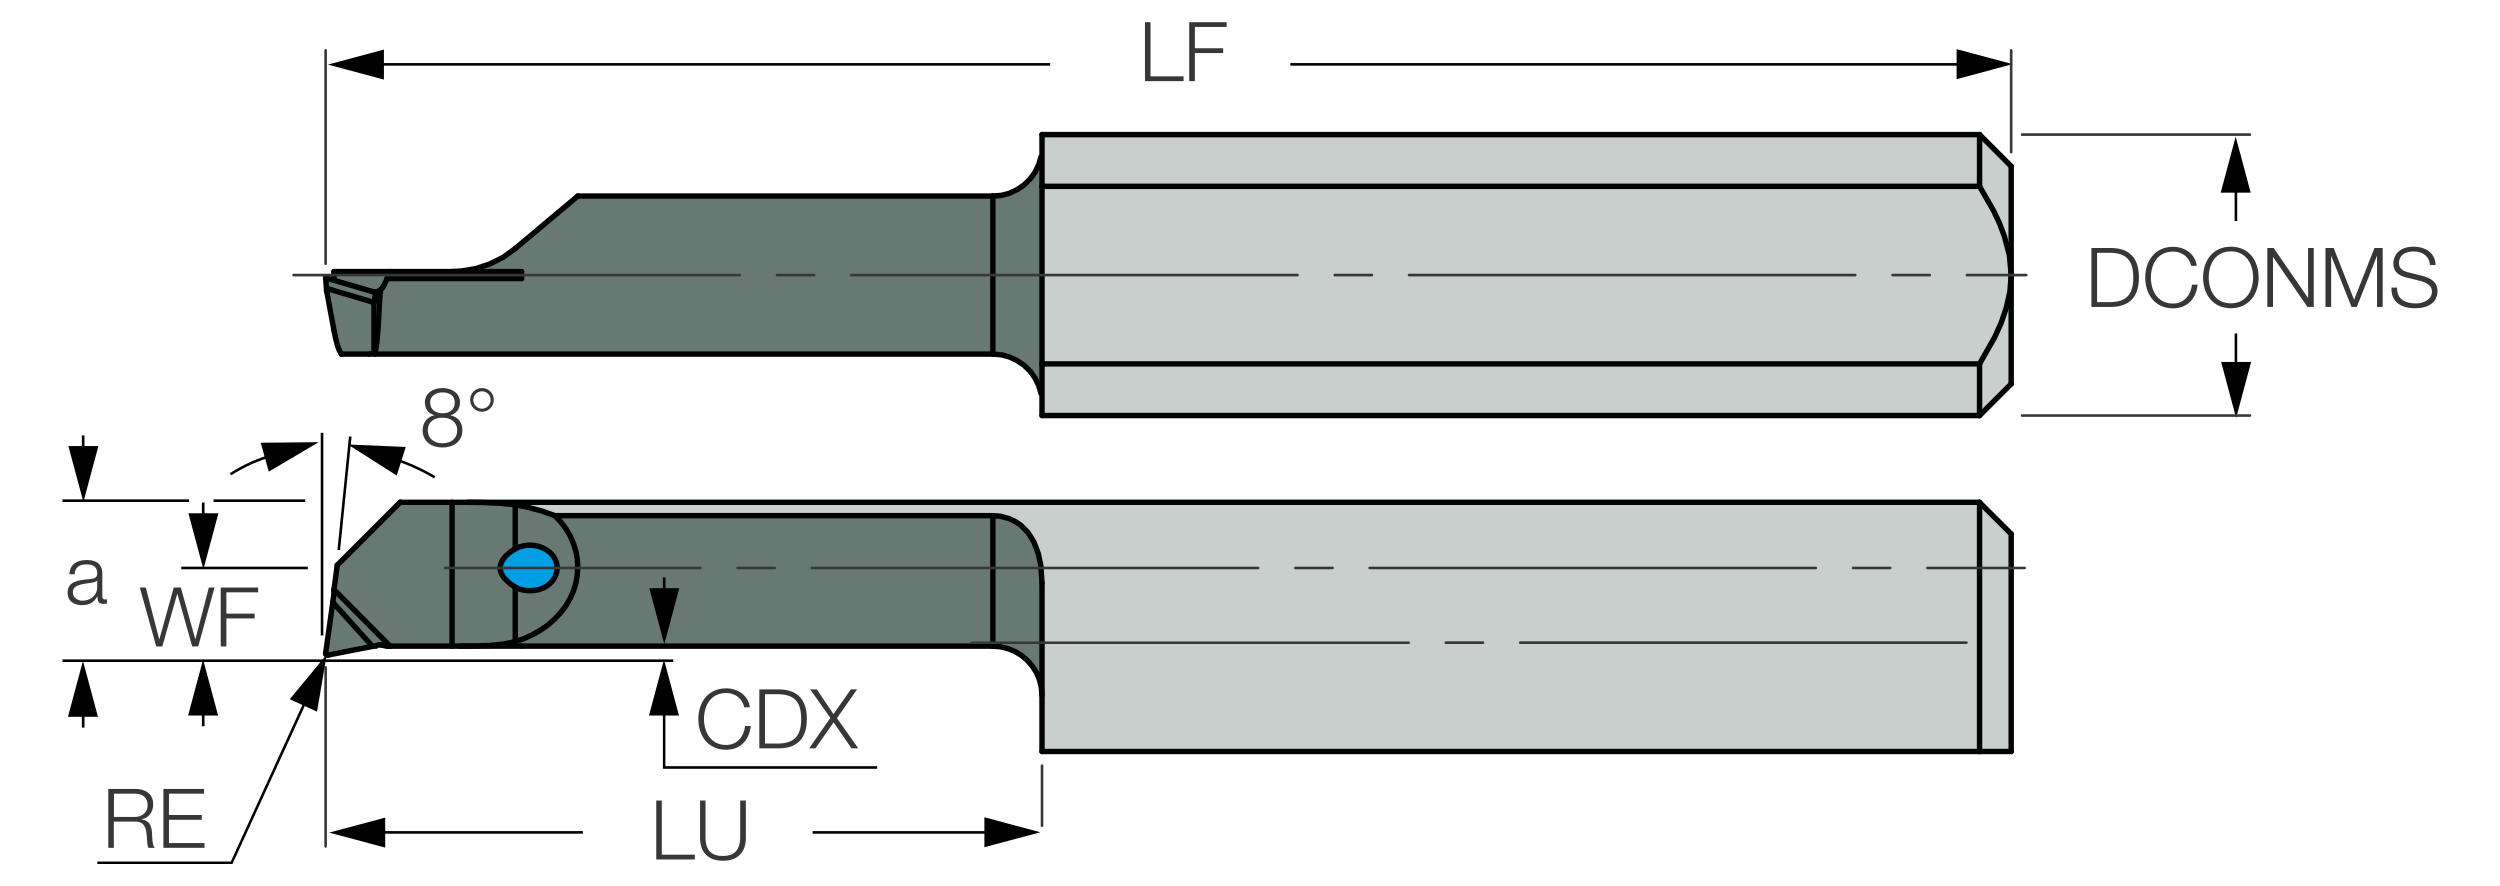 <?xml version="1.0" encoding="utf-8"?>
<!-- Generator: Adobe Illustrator 28.0.0, SVG Export Plug-In . SVG Version: 6.00 Build 0)  -->
<svg version="1.1" xmlns="http://www.w3.org/2000/svg" xmlns:xlink="http://www.w3.org/1999/xlink" x="0px" y="0px"
	 viewBox="0 0 229.94 81.51" style="enable-background:new 0 0 229.94 81.51;" xml:space="preserve">
<style type="text/css">
	.st0{fill:#C8CFCD;}
	.st1{fill:#677972;}
	.st2{fill:#FFCC00;}
	.st3{fill:none;stroke:#010202;stroke-width:0.5;stroke-linecap:round;stroke-linejoin:round;stroke-miterlimit:10;}
	.st4{fill:#009FE3;}
	.st5{fill:#383737;}
</style>
<g id="Layer_1">
	<g id="XMLID_1_">
		<g>
			<polygon class="st0" points="184.98,35.26 184.98,35.31 182.07,38.22 182.07,38.2 182.07,38.09 182.07,37.86 182.07,37.52 
				182.07,37.08 182.07,36.54 182.07,35.9 182.07,35.17 182.07,34.35 182.07,33.47 183.46,31.02 184.05,29.72 184.51,28.38 
				184.86,26.87 184.98,25.3 184.98,26.35 184.98,27.38 184.98,28.4 184.98,29.38 184.98,30.31 184.98,31.18 184.98,32 
				184.98,32.74 184.98,33.4 184.98,33.97 184.98,34.45 184.98,34.82 184.98,35.09 			"/>
			<polygon class="st0" points="184.98,24.26 184.98,25.3 184.82,23.5 184.35,21.72 183.9,20.53 183.36,19.38 182.07,17.14 
				182.07,16.25 182.07,15.43 182.07,14.7 182.07,14.06 182.07,13.52 182.07,13.08 182.07,12.74 182.07,12.52 182.07,12.4 
				182.07,12.38 184.98,15.29 184.98,15.34 184.98,15.51 184.98,15.78 184.98,16.15 184.98,16.63 184.98,17.21 184.98,17.86 
				184.98,18.6 184.98,19.42 184.98,20.29 184.98,21.22 184.98,22.2 184.98,23.22 			"/>
			<polygon class="st0" points="184.82,23.5 184.98,25.3 184.86,26.87 184.51,28.38 184.05,29.72 183.46,31.02 182.07,33.47 
				95.84,33.47 95.84,17.14 182.07,17.14 183.36,19.38 183.9,20.53 184.35,21.72 			"/>
			<polygon class="st0" points="182.07,38.2 182.07,38.22 95.84,38.22 95.84,38.21 95.84,38.12 95.84,37.9 95.84,37.56 95.84,37.13 
				95.84,36.59 95.84,36.19 95.84,35.94 95.84,35.2 95.84,34.37 95.84,33.47 182.07,33.47 182.07,34.35 182.07,35.17 182.07,35.9 
				182.07,36.54 182.07,37.08 182.07,37.52 182.07,37.86 182.07,38.09 			"/>
			<polygon class="st0" points="182.07,16.25 182.07,17.14 95.84,17.14 95.84,16.23 95.84,15.4 95.84,14.66 95.84,14.42 
				95.84,14.01 95.84,13.47 95.84,13.04 95.84,12.7 95.84,12.49 95.84,12.39 95.84,12.38 182.07,12.38 182.07,12.4 182.07,12.52 
				182.07,12.74 182.07,13.08 182.07,13.52 182.07,14.06 182.07,14.7 182.07,15.43 			"/>
			<polygon class="st1" points="95.84,35.94 95.84,36.19 95.75,36.19 95.53,35.45 95.19,34.75 94.74,34.13 94.18,33.59 93.54,33.16 
				92.84,32.83 92.09,32.63 91.32,32.57 91.32,32.48 91.32,32.29 91.32,32 91.32,31.6 91.32,31.1 91.32,30.53 91.32,29.86 
				91.32,29.13 91.32,28.34 91.32,27.5 91.32,26.64 91.32,25.75 91.32,24.85 91.32,23.96 91.32,23.1 91.32,22.26 91.32,21.47 
				91.32,20.74 91.32,20.08 91.32,19.5 91.32,19 91.32,18.6 91.32,18.31 91.32,18.12 91.32,18.03 92.09,17.97 92.83,17.78 
				93.53,17.45 94.18,17.02 94.73,16.48 95.19,15.86 95.53,15.16 95.75,14.42 95.84,14.42 95.84,14.66 95.84,15.4 95.84,16.23 
				95.84,17.14 95.84,33.47 95.84,34.37 95.84,35.2 			"/>
			<polygon class="st1" points="91.32,32.48 91.32,32.57 34.41,32.57 34.48,32.46 34.56,32.16 34.63,31.67 34.66,31.49 34.72,30.88 
				34.78,30.15 34.83,29.27 34.89,28.08 34.99,26.67 35.06,26.62 35.19,26.45 35.35,26.17 35.49,25.9 35.61,25.62 47.97,25.62 
				47.97,24.98 41.58,24.98 42.37,24.94 43.75,24.71 45.05,24.28 46.3,23.65 47.39,22.86 48.21,22.17 48.98,21.53 49.71,20.91 
				50.39,20.34 51,19.83 51.55,19.37 52.03,18.97 52.42,18.64 52.73,18.38 52.96,18.19 53.09,18.07 53.14,18.03 91.32,18.03 
				91.32,18.12 91.32,18.31 91.32,18.6 91.32,19 91.32,19.5 91.32,20.08 91.32,20.74 91.32,21.47 91.32,22.26 91.32,23.1 
				91.32,23.96 91.32,24.85 91.32,25.75 91.32,26.64 91.32,27.5 91.32,28.34 91.32,29.13 91.32,29.86 91.32,30.53 91.32,31.1 
				91.32,31.6 91.32,32 91.32,32.29 			"/>
			<polygon class="st2" points="47.97,24.98 47.97,25.62 35.61,25.62 35.88,24.98 41.58,24.98 			"/>
			<polygon class="st1" points="35.88,24.98 35.61,25.62 35.49,25.9 35.35,26.17 35.19,26.45 35.06,26.62 34.99,26.67 34.9,26.73 
				34.82,26.76 34.75,26.8 34.66,26.83 34.59,26.85 34.48,26.85 34.37,26.84 34.26,26.82 30.68,25.77 30.69,25.76 30.7,25.67 
				30.71,25.57 30.72,25.45 30.72,25.33 30.72,24.98 			"/>
			<polygon class="st1" points="34.59,26.85 34.49,27.33 34.4,27.82 30.22,26.58 30.18,26.58 30.15,26.58 30.12,26.59 30.09,26.61 
				30.06,26.66 30.04,26.75 29.95,25.56 29.96,25.56 29.98,25.56 30,25.56 30.02,25.57 30.04,25.58 30.07,25.59 30.1,25.59 
				30.13,25.6 30.68,25.77 34.26,26.82 34.37,26.84 34.48,26.85 			"/>
			<polygon class="st1" points="34.4,32.3 34.4,32.49 34.2,32.54 33.99,32.57 31.4,32.57 31.22,32.26 31.04,31.78 30.87,31.13 
				30.71,30.36 30.64,29.97 30.05,26.79 30.04,26.76 30.04,26.75 30.06,26.66 30.09,26.61 30.12,26.59 30.15,26.58 30.18,26.58 
				30.22,26.58 34.4,27.82 34.4,28.72 34.4,29.56 34.4,30.32 34.4,30.98 34.4,31.53 34.4,31.98 			"/>
		</g>
		<g>
			<polyline class="st3" points="91.32,32.57 91.32,32.48 91.32,32.29 91.32,32 91.32,31.6 91.32,31.1 91.32,30.53 91.32,29.86 
				91.32,29.13 91.32,28.34 91.32,27.5 91.32,26.64 91.32,25.75 91.32,24.85 91.32,23.96 91.32,23.1 91.32,22.26 91.32,21.47 
				91.32,20.74 91.32,20.08 91.32,19.5 91.32,19 91.32,18.6 91.32,18.31 91.32,18.12 91.32,18.03 			"/>
			<line class="st3" x1="30.72" y1="25.33" x2="30.72" y2="24.98"/>
			<line class="st3" x1="35.88" y1="24.98" x2="30.72" y2="24.98"/>
			<polyline class="st3" points="30.68,25.77 30.69,25.76 30.7,25.67 30.71,25.57 30.72,25.45 30.72,25.33 			"/>
			<polyline class="st3" points="34.59,26.85 34.66,26.83 34.75,26.8 34.82,26.76 34.9,26.73 34.99,26.67 			"/>
			<polyline class="st3" points="35.19,26.45 35.06,26.62 34.99,26.67 			"/>
			<polyline class="st3" points="34.99,26.67 34.89,28.08 34.83,29.27 34.78,30.15 34.72,30.88 34.66,31.49 34.63,31.67 
				34.56,32.16 34.48,32.46 34.41,32.57 			"/>
			<polyline class="st3" points="53.14,18.03 53.09,18.07 52.96,18.19 52.73,18.38 52.42,18.64 52.03,18.97 51.55,19.37 51,19.83 
				50.39,20.34 49.71,20.91 48.98,21.53 48.21,22.17 47.39,22.86 			"/>
			<polyline class="st3" points="47.39,22.86 46.3,23.65 45.05,24.28 43.75,24.71 42.37,24.94 41.58,24.98 			"/>
			<polyline class="st3" points="35.19,26.45 35.35,26.17 35.49,25.9 35.61,25.62 			"/>
			<line class="st3" x1="35.61" y1="25.62" x2="35.88" y2="24.98"/>
			<line class="st3" x1="47.97" y1="25.62" x2="35.61" y2="25.62"/>
			<line class="st3" x1="47.97" y1="24.98" x2="47.97" y2="25.62"/>
			<line class="st3" x1="47.97" y1="24.98" x2="41.58" y2="24.98"/>
			<line class="st3" x1="41.58" y1="24.98" x2="35.88" y2="24.98"/>
			<polyline class="st3" points="30.05,26.79 30.64,29.97 30.71,30.36 			"/>
			<polyline class="st3" points="30.71,30.36 30.87,31.13 31.04,31.78 31.22,32.26 31.4,32.57 			"/>
			<line class="st3" x1="31.4" y1="32.57" x2="33.99" y2="32.57"/>
			<polyline class="st3" points="34.4,32.57 34.4,32.5 34.4,32.49 34.4,32.3 34.4,31.98 34.4,31.53 34.4,30.98 34.4,30.32 
				34.4,29.56 34.4,28.72 34.4,27.82 			"/>
			<polyline class="st3" points="30.13,25.6 30.68,25.77 34.26,26.82 			"/>
			<line class="st3" x1="34.4" y1="27.82" x2="30.22" y2="26.58"/>
			<polyline class="st3" points="34.4,27.82 34.49,27.33 34.59,26.85 			"/>
			<polyline class="st3" points="34.59,26.85 34.48,26.85 34.37,26.84 34.26,26.82 			"/>
			<polyline class="st3" points="29.95,25.56 29.96,25.56 29.98,25.56 30,25.56 30.02,25.57 30.04,25.58 30.07,25.59 30.1,25.59 
				30.13,25.6 			"/>
			<line class="st3" x1="30.04" y1="26.76" x2="30.05" y2="26.79"/>
			<polyline class="st3" points="30.22,26.58 30.18,26.58 30.15,26.58 30.12,26.59 30.09,26.61 30.06,26.66 30.04,26.75 			"/>
			<polyline class="st3" points="184.98,15.29 184.98,15.34 184.98,15.51 184.98,15.78 184.98,16.15 184.98,16.63 184.98,17.21 
				184.98,17.86 184.98,18.6 184.98,19.42 184.98,20.29 184.98,21.22 184.98,22.2 184.98,23.22 184.98,24.26 184.98,25.3 			"/>
			<polyline class="st3" points="184.98,25.3 184.98,26.35 184.98,27.38 184.98,28.4 184.98,29.38 184.98,30.31 184.98,31.18 
				184.98,32 184.98,32.74 184.98,33.4 184.98,33.97 184.98,34.45 184.98,34.82 184.98,35.09 184.98,35.26 184.98,35.31 			"/>
			<line class="st3" x1="95.84" y1="33.47" x2="95.84" y2="17.14"/>
			<polyline class="st3" points="182.07,33.47 183.46,31.02 184.05,29.72 184.51,28.38 184.86,26.87 184.98,25.3 			"/>
			<polyline class="st3" points="184.98,25.3 184.82,23.5 184.35,21.72 183.9,20.53 183.36,19.38 182.07,17.14 			"/>
			<polyline class="st3" points="95.84,17.14 95.84,16.23 95.84,15.4 95.84,14.66 95.84,14.42 95.84,14.01 95.84,13.47 95.84,13.04 
				95.84,12.7 95.84,12.49 95.84,12.39 95.84,12.38 			"/>
			<polyline class="st3" points="95.84,38.22 95.84,38.21 95.84,38.12 95.84,37.9 95.84,37.56 95.84,37.13 95.84,36.59 95.84,36.19 
				95.84,35.94 95.84,35.2 95.84,34.37 95.84,33.47 			"/>
			<line class="st3" x1="95.84" y1="17.14" x2="182.07" y2="17.14"/>
			<polyline class="st3" points="182.07,38.22 182.07,38.2 182.07,38.09 182.07,37.86 182.07,37.52 182.07,37.08 182.07,36.54 
				182.07,35.9 182.07,35.17 182.07,34.35 182.07,33.47 			"/>
			<polyline class="st3" points="182.07,17.14 182.07,16.25 182.07,15.43 182.07,14.7 182.07,14.06 182.07,13.52 182.07,13.08 
				182.07,12.74 182.07,12.52 182.07,12.4 182.07,12.38 			"/>
			<line class="st3" x1="95.84" y1="33.47" x2="182.07" y2="33.47"/>
			<polyline class="st3" points="34.4,32.57 34.41,32.57 91.32,32.57 			"/>
			<line class="st3" x1="91.32" y1="18.03" x2="53.14" y2="18.03"/>
			<polyline class="st3" points="33.99,32.57 34.2,32.54 34.4,32.49 			"/>
			<polyline class="st3" points="29.95,25.55 29.95,25.56 30.04,26.75 30.04,26.76 			"/>
			<polyline class="st3" points="95.75,14.42 95.53,15.16 95.19,15.86 94.73,16.48 94.18,17.02 93.53,17.45 92.83,17.78 
				92.09,17.97 91.32,18.03 			"/>
			<polyline class="st3" points="91.32,32.57 92.09,32.63 92.84,32.83 93.54,33.16 94.18,33.59 94.74,34.13 95.19,34.75 
				95.53,35.45 95.75,36.19 			"/>
			<line class="st3" x1="184.98" y1="15.29" x2="182.07" y2="12.38"/>
			<line class="st3" x1="182.07" y1="38.22" x2="184.98" y2="35.31"/>
			<line class="st3" x1="95.84" y1="38.22" x2="182.07" y2="38.22"/>
			<line class="st3" x1="182.07" y1="12.38" x2="95.84" y2="12.38"/>
		</g>
	</g>
	<g id="XMLID_2_">
		<g>
			<polygon class="st0" points="184.98,69.08 184.98,69.12 184.82,69.12 184.35,69.12 183.9,69.12 183.36,69.12 182.07,69.12 
				182.07,68.33 182.07,67.45 182.07,66.5 182.07,65.49 182.07,64.42 182.07,63.31 182.07,62.16 182.07,60.98 182.07,59.79 
				182.07,58.59 182.07,57.4 182.07,56.22 182.07,55.06 182.07,53.94 182.07,52.87 182.07,51.85 182.07,50.89 182.07,50.01 
				182.07,49.19 182.07,48.47 182.07,47.84 182.07,47.3 182.07,46.87 182.07,46.54 182.07,46.32 182.07,46.21 184.98,49.11 
				184.98,49.15 184.98,49.33 184.98,49.59 184.98,49.97 184.98,50.45 184.98,51.02 184.98,51.67 184.98,52.41 184.98,53.23 
				184.98,54.11 184.98,55.04 184.98,56.02 184.98,57.03 184.98,58.07 184.98,59.11 184.98,60.17 184.98,61.2 184.98,62.21 
				184.98,63.19 184.98,64.13 184.98,65 184.98,65.82 184.98,66.56 184.98,67.21 184.98,67.78 184.98,68.26 184.98,68.64 
				184.98,68.91 			"/>
			<polygon class="st0" points="182.07,68.33 182.07,69.12 95.84,69.12 95.84,68.31 95.84,67.41 95.84,66.44 95.84,65.4 
				95.84,64.31 95.84,63.96 95.84,63.17 95.84,61.99 95.84,60.78 95.84,59.57 95.84,58.34 95.84,57.13 95.84,55.93 95.84,54.76 
				95.84,53.63 95.73,52 95.48,50.86 95.09,49.84 94.56,48.99 93.87,48.29 93.37,47.96 92.79,47.69 92,47.48 91.32,47.43 
				51.04,47.43 49.86,47.01 48.64,46.68 47.39,46.43 46.02,46.29 44.55,46.22 43.06,46.2 182.07,46.2 182.07,46.21 182.07,46.32 
				182.07,46.54 182.07,46.87 182.07,47.3 182.07,47.84 182.07,48.47 182.07,49.19 182.07,50.01 182.07,50.89 182.07,51.85 
				182.07,52.87 182.07,53.94 182.07,55.06 182.07,56.22 182.07,57.4 182.07,58.59 182.07,59.79 182.07,60.98 182.07,62.16 
				182.07,63.31 182.07,64.42 182.07,65.49 182.07,66.5 182.07,67.45 			"/>
			<polygon class="st1" points="95.84,63.17 95.84,63.96 95.78,63.25 95.62,62.56 95.35,61.9 94.98,61.31 94.51,60.76 93.98,60.3 
				93.37,59.93 92.72,59.66 92.02,59.49 91.32,59.43 91.32,59.42 91.32,59.31 91.32,59.09 91.32,58.77 91.32,58.35 91.32,57.83 
				91.32,57.23 91.32,56.55 91.32,55.8 91.32,55 91.32,54.15 91.32,53.28 91.32,52.38 91.32,51.49 91.32,50.6 91.32,49.74 
				91.32,48.92 91.32,48.14 91.32,47.43 92,47.48 92.79,47.69 93.37,47.96 93.87,48.29 94.56,48.99 95.09,49.84 95.48,50.86 
				95.73,52 95.84,53.63 95.84,54.76 95.84,55.93 95.84,57.13 95.84,58.34 95.84,59.57 95.84,60.78 95.84,61.99 			"/>
			<polygon class="st1" points="91.32,59.42 91.32,59.43 47.97,59.43 42.37,59.43 43.75,59.41 45.05,59.37 46.3,59.24 47.39,59.02 
				48.21,58.73 48.98,58.38 49.71,57.96 50.39,57.49 51,56.95 51.55,56.37 52.03,55.75 52.42,55.08 52.73,54.39 52.96,53.67 
				53.09,52.94 53.14,52.19 53.1,51.45 52.97,50.72 52.75,50.01 52.45,49.31 52.06,48.64 51.58,48.01 51.04,47.43 91.32,47.43 
				91.32,48.14 91.32,48.92 91.32,49.74 91.32,50.6 91.32,51.49 91.32,52.38 91.32,53.28 91.32,54.15 91.32,55 91.32,55.8 
				91.32,56.55 91.32,57.23 91.32,57.83 91.32,58.35 91.32,58.77 91.32,59.09 91.32,59.31 			"/>
			<polygon class="st1" points="53.1,51.45 53.14,52.19 53.09,52.94 52.96,53.67 52.73,54.39 52.42,55.08 52.03,55.75 51.55,56.37 
				51,56.95 50.39,57.49 49.71,57.96 48.98,58.38 48.21,58.73 47.39,59.02 47.39,54 47.78,54.18 48.21,54.29 48.66,54.33 
				49.1,54.31 49.53,54.24 49.95,54.09 50.32,53.88 50.64,53.62 50.9,53.32 51.09,52.97 51.21,52.61 51.25,52.24 51.21,51.86 
				51.09,51.5 50.9,51.17 50.64,50.86 50.32,50.61 49.95,50.4 49.53,50.25 49.1,50.16 48.66,50.14 48.21,50.19 47.78,50.3 
				47.39,50.48 47.39,46.43 48.64,46.68 49.86,47.01 51.04,47.43 51.58,48.01 52.06,48.64 52.45,49.31 52.75,50.01 52.97,50.72 			
				"/>
			<polygon class="st4" points="51.21,51.86 51.25,52.24 51.21,52.61 51.09,52.97 50.9,53.32 50.64,53.62 50.32,53.88 49.95,54.09 
				49.53,54.24 49.1,54.31 48.66,54.33 48.21,54.29 47.78,54.18 47.39,54 46.94,53.71 46.34,53.14 46.09,52.69 46,52.35 46.02,52 
				46.21,51.53 46.5,51.15 46.94,50.77 47.39,50.48 47.78,50.3 48.21,50.19 48.66,50.14 49.1,50.16 49.53,50.25 49.95,50.4 
				50.32,50.61 50.64,50.86 50.9,51.17 51.09,51.5 			"/>
			<polygon class="st1" points="47.39,54 47.39,59.02 46.3,59.24 45.05,59.37 43.75,59.41 42.37,59.43 41.58,59.43 41.58,46.2 
				43.06,46.2 44.55,46.22 46.02,46.29 47.39,46.43 47.39,50.48 46.94,50.77 46.5,51.15 46.21,51.53 46.02,52 46,52.35 46.09,52.69 
				46.34,53.14 46.94,53.71 			"/>
			<polygon class="st1" points="41.58,46.2 41.58,59.43 35.88,59.43 30.72,54.23 31.02,51.98 36.8,46.2 36.83,46.2 			"/>
			<polygon class="st1" points="30.72,54.23 35.88,59.43 35.61,59.43 35.49,59.41 35.35,59.39 35.19,59.35 35.06,59.32 34.99,59.31 
				34.9,59.3 34.82,59.31 34.75,59.33 34.66,59.36 34.59,59.41 34.48,59.42 34.37,59.43 34.26,59.45 30.61,55.4 30.63,55.23 
				30.65,55.08 30.67,54.92 30.69,54.77 30.7,54.64 30.71,54.52 30.72,54.44 30.72,54.37 			"/>
			<polygon class="st1" points="30.61,55.4 34.26,59.45 30.13,60.26 30.1,60.26 30.07,60.26 30.04,60.25 30.02,60.24 30,60.22 
				29.98,60.2 29.96,60.17 29.95,60.15 29.95,60.12 29.95,60.09 			"/>
		</g>
		<g>
			<polyline class="st3" points="91.32,59.43 91.32,59.42 91.32,59.31 91.32,59.09 91.32,58.77 91.32,58.35 91.32,57.83 
				91.32,57.23 91.32,56.55 91.32,55.8 91.32,55 91.32,54.15 91.32,53.28 91.32,52.38 91.32,51.49 91.32,50.6 91.32,49.74 
				91.32,48.92 91.32,48.14 91.32,47.43 			"/>
			<line class="st3" x1="30.61" y1="55.4" x2="29.95" y2="60.09"/>
			<polyline class="st3" points="29.95,60.09 29.95,60.12 29.95,60.15 29.96,60.17 29.98,60.2 30,60.22 30.02,60.24 30.04,60.25 
				30.07,60.26 30.1,60.26 30.13,60.26 			"/>
			<line class="st3" x1="30.13" y1="60.26" x2="34.26" y2="59.45"/>
			<polyline class="st3" points="30.61,55.4 30.63,55.23 30.65,55.08 30.67,54.92 30.69,54.77 30.7,54.64 30.71,54.52 30.72,54.44 
				30.72,54.37 			"/>
			<line class="st3" x1="34.26" y1="59.45" x2="30.61" y2="55.4"/>
			<polyline class="st3" points="34.59,59.41 34.48,59.42 34.37,59.43 34.26,59.45 			"/>
			<polyline class="st3" points="34.59,59.41 34.66,59.36 34.75,59.33 34.82,59.31 34.9,59.3 34.99,59.31 			"/>
			<line class="st3" x1="35.61" y1="59.43" x2="35.88" y2="59.43"/>
			<line class="st3" x1="30.72" y1="54.37" x2="30.72" y2="54.23"/>
			<line class="st3" x1="41.58" y1="59.43" x2="35.88" y2="59.43"/>
			<line class="st3" x1="31.02" y1="51.98" x2="36.8" y2="46.2"/>
			<line class="st3" x1="30.72" y1="54.23" x2="31.02" y2="51.98"/>
			<line class="st3" x1="35.88" y1="59.43" x2="30.72" y2="54.23"/>
			<line class="st3" x1="41.58" y1="46.2" x2="41.58" y2="59.43"/>
			<polyline class="st3" points="47.39,50.48 46.94,50.77 46.5,51.15 46.21,51.53 46.02,52 46,52.35 46.09,52.69 46.34,53.14 
				46.94,53.71 47.39,54 			"/>
			<polyline class="st3" points="35.19,59.35 35.06,59.32 34.99,59.31 			"/>
			<polyline class="st3" points="47.39,59.02 46.3,59.24 45.05,59.37 43.75,59.41 42.37,59.43 			"/>
			<polyline class="st3" points="47.97,59.43 42.37,59.43 41.58,59.43 			"/>
			<polyline class="st3" points="35.19,59.35 35.35,59.39 35.49,59.41 35.61,59.43 			"/>
			<polyline class="st3" points="47.39,54 47.78,54.18 48.21,54.29 48.66,54.33 49.1,54.31 49.53,54.24 49.95,54.09 50.32,53.88 
				50.64,53.62 50.9,53.32 51.09,52.97 51.21,52.61 51.25,52.24 51.21,51.86 51.09,51.5 50.9,51.17 50.64,50.86 50.32,50.61 
				49.95,50.4 49.53,50.25 49.1,50.16 48.66,50.14 48.21,50.19 47.78,50.3 47.39,50.48 			"/>
			<line class="st3" x1="47.39" y1="54" x2="47.39" y2="59.02"/>
			<polyline class="st3" points="51.04,47.43 51.58,48.01 52.06,48.64 52.45,49.31 52.75,50.01 52.97,50.72 53.1,51.45 53.14,52.19 
				53.09,52.94 52.96,53.67 52.73,54.39 52.42,55.08 52.03,55.75 51.55,56.37 51,56.95 50.39,57.49 49.71,57.96 48.98,58.38 
				48.21,58.73 47.39,59.02 			"/>
			<line class="st3" x1="47.39" y1="46.43" x2="47.39" y2="50.48"/>
			<line class="st3" x1="36.8" y1="46.2" x2="36.83" y2="46.2"/>
			<polyline class="st3" points="43.06,46.2 44.55,46.22 46.02,46.29 47.39,46.43 			"/>
			<polyline class="st3" points="47.39,46.43 48.64,46.68 49.86,47.01 51.04,47.43 			"/>
			<line class="st3" x1="51.04" y1="47.43" x2="91.32" y2="47.43"/>
			<polyline class="st3" points="91.32,47.43 92,47.48 92.79,47.69 93.37,47.96 93.87,48.29 94.56,48.99 95.09,49.84 95.48,50.86 
				95.73,52 95.84,53.63 			"/>
			<polyline class="st3" points="95.84,69.12 95.84,68.31 95.84,67.41 95.84,66.44 95.84,65.4 95.84,64.31 95.84,63.96 95.84,63.17 
				95.84,61.99 95.84,60.78 95.84,59.57 95.84,58.34 95.84,57.13 95.84,55.93 95.84,54.76 95.84,53.63 			"/>
			<line class="st3" x1="95.84" y1="69.12" x2="182.07" y2="69.12"/>
			<polyline class="st3" points="184.98,69.12 184.82,69.12 184.35,69.12 183.9,69.12 183.36,69.12 182.07,69.12 			"/>
			<polyline class="st3" points="184.98,49.11 184.98,49.15 184.98,49.33 184.98,49.59 184.98,49.97 184.98,50.45 184.98,51.02 
				184.98,51.67 184.98,52.41 184.98,53.23 184.98,54.11 184.98,55.04 184.98,56.02 184.98,57.03 184.98,58.07 184.98,59.11 
				184.98,60.17 184.98,61.2 184.98,62.21 184.98,63.19 184.98,64.13 184.98,65 184.98,65.82 184.98,66.56 184.98,67.21 
				184.98,67.78 184.98,68.26 184.98,68.64 184.98,68.91 184.98,69.08 184.98,69.12 			"/>
			<polyline class="st3" points="182.07,69.12 182.07,68.33 182.07,67.45 182.07,66.5 182.07,65.49 182.07,64.42 182.07,63.31 
				182.07,62.16 182.07,60.98 182.07,59.79 182.07,58.59 182.07,57.4 182.07,56.22 182.07,55.06 182.07,53.94 182.07,52.87 
				182.07,51.85 182.07,50.89 182.07,50.01 182.07,49.19 182.07,48.47 182.07,47.84 182.07,47.3 182.07,46.87 182.07,46.54 
				182.07,46.32 182.07,46.21 			"/>
			<line class="st3" x1="47.97" y1="59.43" x2="91.32" y2="59.43"/>
			<polyline class="st3" points="91.32,59.43 92.02,59.49 92.72,59.66 93.37,59.93 93.98,60.3 94.51,60.76 94.98,61.31 95.35,61.9 
				95.62,62.56 95.78,63.25 95.84,63.96 			"/>
			<polyline class="st3" points="182.07,46.2 43.06,46.2 41.58,46.2 36.83,46.2 			"/>
			<polyline class="st3" points="184.98,49.11 182.07,46.21 182.07,46.2 			"/>
		</g>
	</g>
</g>
<g id="Layer_2">
	<g>
		<path class="st5" d="M105.3,2.04h0.52v4.98h3.04v0.44h-3.55V2.04z"/>
		<path class="st5" d="M109.38,2.04h3.44v0.44h-2.92v1.96h2.6v0.44h-2.6v2.58h-0.52V2.04z"/>
	</g>
	<g>
		<path class="st5" d="M60.35,73.63h0.52v4.98h3.04v0.44h-3.55V73.63z"/>
		<path class="st5" d="M64.37,73.63h0.52v3.36c-0.01,1.26,0.59,1.74,1.59,1.74c1,0,1.6-0.48,1.6-1.74v-3.36h0.52v3.47
			c0,1.12-0.6,2.07-2.11,2.07c-1.5,0-2.1-0.95-2.1-2.07V73.63z"/>
	</g>
	<g>
		<path class="st5" d="M68.45,65.05c-0.18-0.84-0.87-1.31-1.66-1.31c-1.44,0-2.04,1.2-2.04,2.39c0,1.19,0.61,2.39,2.04,2.39
			c1,0,1.64-0.77,1.74-1.74h0.52c-0.14,1.33-0.99,2.18-2.26,2.18c-1.71,0-2.56-1.34-2.56-2.83c0-1.48,0.85-2.82,2.56-2.82
			c1.03,0,2.04,0.62,2.18,1.75H68.45z"/>
		<path class="st5" d="M69.84,63.41h1.88c1.63,0.04,2.49,0.93,2.49,2.71c0,1.78-0.86,2.67-2.49,2.71h-1.88V63.41z M70.36,68.39h1.1
			c1.56,0.01,2.23-0.65,2.23-2.27c0-1.62-0.68-2.28-2.23-2.27h-1.1V68.39z"/>
		<path class="st5" d="M74.52,63.41h0.61l1.53,2.27l1.59-2.27h0.58l-1.85,2.64l1.96,2.78h-0.62l-1.65-2.39l-1.67,2.39h-0.58
			l1.95-2.8L74.52,63.41z"/>
	</g>
	<g>
		<path class="st5" d="M12.86,54.04h0.55l1.23,4.75h0.02l1.32-4.75h0.65l1.33,4.75h0.01l1.24-4.75h0.52l-1.5,5.42h-0.55l-1.37-4.85
			h-0.01l-1.37,4.85h-0.56L12.86,54.04z"/>
		<path class="st5" d="M20.3,54.04h3.44v0.44h-2.92v1.96h2.6v0.44h-2.6v2.58H20.3V54.04z"/>
	</g>
	<g>
		<path class="st5" d="M9.96,72.56h2.48c0.9,0,1.65,0.43,1.65,1.41c0,0.68-0.36,1.25-1.06,1.38v0.02c0.71,0.09,0.91,0.58,0.95,1.22
			c0.02,0.37,0.02,1.12,0.25,1.39h-0.57c-0.13-0.21-0.13-0.62-0.14-0.84c-0.05-0.76-0.11-1.6-1.09-1.57h-1.96v2.41H9.96V72.56z
			 M10.48,75.14h1.93c0.63,0,1.17-0.4,1.17-1.06c0-0.66-0.4-1.08-1.17-1.08h-1.93V75.14z"/>
		<path class="st5" d="M15.03,72.56h3.74V73h-3.23v1.96h3.02v0.44h-3.02v2.14h3.27v0.44h-3.78V72.56z"/>
	</g>
	<g>
		<path class="st5" d="M6.38,52.82c0.05-0.92,0.69-1.31,1.59-1.31c0.69,0,1.44,0.21,1.44,1.26v2.08c0,0.18,0.09,0.29,0.28,0.29
			c0.05,0,0.11-0.01,0.15-0.03v0.4c-0.11,0.02-0.18,0.03-0.31,0.03c-0.49,0-0.56-0.27-0.56-0.68H8.96c-0.33,0.51-0.68,0.8-1.43,0.8
			c-0.72,0-1.31-0.36-1.31-1.15c0-1.1,1.07-1.14,2.1-1.26c0.39-0.05,0.62-0.1,0.62-0.53c0-0.65-0.46-0.81-1.03-0.81
			c-0.59,0-1.03,0.27-1.05,0.91H6.38z M8.93,53.4H8.92c-0.06,0.11-0.27,0.15-0.4,0.18c-0.81,0.14-1.82,0.14-1.82,0.9
			c0,0.48,0.43,0.77,0.87,0.77c0.73,0,1.37-0.46,1.37-1.23V53.4z"/>
	</g>
	<g>
		<path class="st5" d="M41.44,38.19v0.01c0.68,0.14,1.09,0.65,1.09,1.36c0,1.07-0.84,1.6-1.83,1.6s-1.83-0.53-1.83-1.6
			c0.02-0.69,0.43-1.24,1.08-1.36v-0.01c-0.55-0.17-0.87-0.58-0.87-1.17c0-0.91,0.83-1.33,1.61-1.33c0.79,0,1.62,0.42,1.62,1.33
			C42.31,37.6,41.98,38.03,41.44,38.19z M42.05,39.57c0-0.77-0.64-1.17-1.35-1.15c-0.73-0.02-1.35,0.37-1.35,1.15
			c0,0.8,0.61,1.2,1.35,1.2C41.44,40.77,42.05,40.38,42.05,39.57z M41.83,37.02c0-0.61-0.49-0.93-1.13-0.93
			c-0.58,0-1.14,0.32-1.14,0.93c0,0.71,0.58,1,1.14,0.99C41.28,38.03,41.83,37.71,41.83,37.02z"/>
		<path class="st5" d="M44.33,35.69c0.61,0,1.09,0.49,1.09,1.09s-0.49,1.09-1.09,1.09s-1.09-0.49-1.09-1.09S43.72,35.69,44.33,35.69
			z M44.33,37.59c0.44,0,0.8-0.36,0.8-0.8c0-0.44-0.36-0.8-0.8-0.8s-0.8,0.36-0.8,0.8C43.54,37.23,43.89,37.59,44.33,37.59z"/>
	</g>
	<g>
		<path class="st5" d="M192.36,22.81h1.88c1.63,0.04,2.49,0.93,2.49,2.71c0,1.78-0.86,2.67-2.49,2.71h-1.88V22.81z M192.88,27.79
			h1.1c1.56,0.01,2.23-0.65,2.23-2.27c0-1.62-0.68-2.28-2.23-2.27h-1.1V27.79z"/>
		<path class="st5" d="M201.53,24.45c-0.18-0.84-0.87-1.31-1.66-1.31c-1.44,0-2.04,1.2-2.04,2.39c0,1.19,0.61,2.39,2.04,2.39
			c1,0,1.64-0.77,1.74-1.74h0.52c-0.14,1.33-0.99,2.18-2.26,2.18c-1.71,0-2.56-1.34-2.56-2.83c0-1.48,0.85-2.83,2.56-2.83
			c1.03,0,2.04,0.62,2.18,1.75H201.53z"/>
		<path class="st5" d="M205.19,22.69c1.7,0,2.55,1.34,2.55,2.83c0,1.48-0.85,2.83-2.55,2.83c-1.71,0-2.56-1.34-2.56-2.83
			C202.63,24.04,203.48,22.69,205.19,22.69z M205.19,27.9c1.43,0,2.04-1.2,2.04-2.39c0-1.18-0.61-2.39-2.04-2.39
			c-1.44,0-2.04,1.2-2.04,2.39C203.15,26.7,203.75,27.9,205.19,27.9z"/>
		<path class="st5" d="M208.54,22.81h0.58l3.16,4.59h0.01v-4.59h0.52v5.42h-0.58l-3.16-4.59h-0.01v4.59h-0.52V22.81z"/>
		<path class="st5" d="M213.88,22.81h0.76l1.88,4.76l1.87-4.76h0.76v5.42h-0.52v-4.69h-0.01l-1.85,4.69h-0.49l-1.86-4.69h-0.01v4.69
			h-0.52V22.81z"/>
		<path class="st5" d="M220.47,26.45c-0.02,1.12,0.78,1.46,1.77,1.46c0.57,0,1.44-0.31,1.44-1.1c0-0.62-0.62-0.86-1.12-0.98
			l-1.21-0.3c-0.64-0.16-1.22-0.46-1.22-1.31c0-0.53,0.34-1.53,1.87-1.53c1.07,0,2.01,0.58,2.01,1.69h-0.52
			c-0.03-0.83-0.71-1.25-1.48-1.25c-0.71,0-1.36,0.27-1.36,1.08c0,0.51,0.38,0.72,0.82,0.83l1.32,0.33c0.77,0.21,1.4,0.54,1.4,1.43
			c0,0.37-0.15,1.55-2.07,1.55c-1.28,0-2.23-0.58-2.16-1.9H220.47z"/>
	</g>
	<g>
		<g>
			<rect x="34.37" y="5.8" width="62.22" height="0.24"/>
		</g>
		<g>
			<polygon points="35.31,4.56 30.16,5.94 35.31,7.32 			"/>
		</g>
	</g>
	<g>
		<g>
			<rect x="118.68" y="5.8" width="62.22" height="0.24"/>
		</g>
		<g>
			<polygon points="179.96,7.28 185.11,5.9 179.96,4.52 			"/>
		</g>
	</g>
	<g>
		<path class="st5" d="M29.95,24.38c-0.07,0-0.12-0.05-0.12-0.12V4.63c0-0.07,0.05-0.12,0.12-0.12s0.12,0.05,0.12,0.12v19.63
			C30.07,24.33,30.01,24.38,29.95,24.38z"/>
	</g>
	<g>
		<path class="st5" d="M184.98,14.12c-0.07,0-0.12-0.05-0.12-0.12V4.63c0-0.07,0.05-0.12,0.12-0.12s0.12,0.05,0.12,0.12V14
			C185.1,14.06,185.05,14.12,184.98,14.12z"/>
	</g>
	<g>
		<g>
			<rect x="205.53" y="16.77" width="0.24" height="3.56"/>
		</g>
		<g>
			<polygon points="207.01,17.72 205.63,12.57 204.25,17.72 			"/>
		</g>
	</g>
	<g>
		<g>
			<rect x="205.53" y="30.67" width="0.24" height="3.56"/>
		</g>
		<g>
			<polygon points="204.29,33.29 205.67,38.44 207.05,33.29 			"/>
		</g>
	</g>
	<g>
		<path class="st5" d="M206.94,38.34h-20.96c-0.07,0-0.12-0.05-0.12-0.12c0-0.07,0.05-0.12,0.12-0.12h20.96
			c0.07,0,0.12,0.05,0.12,0.12C207.06,38.29,207.01,38.34,206.94,38.34z"/>
	</g>
	<g>
		<path class="st5" d="M206.94,12.5h-20.96c-0.07,0-0.12-0.05-0.12-0.12c0-0.07,0.05-0.12,0.12-0.12h20.96
			c0.07,0,0.12,0.05,0.12,0.12C207.06,12.45,207.01,12.5,206.94,12.5z"/>
	</g>
	<g>
		<path class="st5" d="M186.37,25.42h-5.46c-0.07,0-0.12-0.05-0.12-0.12c0-0.07,0.05-0.12,0.12-0.12h5.46
			c0.07,0,0.12,0.05,0.12,0.12C186.49,25.37,186.43,25.42,186.37,25.42z M177.49,25.42h-3.42c-0.07,0-0.12-0.05-0.12-0.12
			c0-0.07,0.05-0.12,0.12-0.12h3.42c0.07,0,0.12,0.05,0.12,0.12C177.6,25.37,177.55,25.42,177.49,25.42z M170.65,25.42H129.6
			c-0.07,0-0.12-0.05-0.12-0.12c0-0.07,0.05-0.12,0.12-0.12h41.04c0.07,0,0.12,0.05,0.12,0.12
			C170.76,25.37,170.71,25.42,170.65,25.42z M126.19,25.42h-3.42c-0.07,0-0.12-0.05-0.12-0.12c0-0.07,0.05-0.12,0.12-0.12h3.42
			c0.07,0,0.12,0.05,0.12,0.12C126.3,25.37,126.25,25.42,126.19,25.42z M119.35,25.42H78.3c-0.07,0-0.12-0.05-0.12-0.12
			c0-0.07,0.05-0.12,0.12-0.12h41.04c0.07,0,0.12,0.05,0.12,0.12C119.46,25.37,119.41,25.42,119.35,25.42z M74.88,25.42h-3.42
			c-0.07,0-0.12-0.05-0.12-0.12c0-0.07,0.05-0.12,0.12-0.12h3.42c0.07,0,0.12,0.05,0.12,0.12C75,25.37,74.95,25.42,74.88,25.42z
			 M68.05,25.42H27c-0.07,0-0.12-0.05-0.12-0.12c0-0.07,0.05-0.12,0.12-0.12h41.04c0.07,0,0.12,0.05,0.12,0.12
			C68.16,25.37,68.11,25.42,68.05,25.42z"/>
	</g>
	<g>
		<path class="st5" d="M180.86,59.23h-41.04c-0.07,0-0.12-0.05-0.12-0.12s0.05-0.12,0.12-0.12h41.04c0.07,0,0.12,0.05,0.12,0.12
			S180.93,59.23,180.86,59.23z M136.4,59.23h-3.42c-0.07,0-0.12-0.05-0.12-0.12s0.05-0.12,0.12-0.12h3.42
			c0.07,0,0.12,0.05,0.12,0.12S136.46,59.23,136.4,59.23z M129.56,59.23H89.38c-0.07,0-0.12-0.05-0.12-0.12S89.32,59,89.38,59h40.18
			c0.07,0,0.12,0.05,0.12,0.12S129.63,59.23,129.56,59.23z"/>
	</g>
	<g>
		<path class="st5" d="M186.22,52.36h-8.94c-0.07,0-0.12-0.05-0.12-0.12s0.05-0.12,0.12-0.12h8.94c0.07,0,0.12,0.05,0.12,0.12
			S186.28,52.36,186.22,52.36z M173.86,52.36h-3.42c-0.07,0-0.12-0.05-0.12-0.12s0.05-0.12,0.12-0.12h3.42
			c0.07,0,0.12,0.05,0.12,0.12S173.92,52.36,173.86,52.36z M167.02,52.36h-41.04c-0.07,0-0.12-0.05-0.12-0.12s0.05-0.12,0.12-0.12
			h41.04c0.07,0,0.12,0.05,0.12,0.12S167.08,52.36,167.02,52.36z M122.56,52.36h-3.42c-0.07,0-0.12-0.05-0.12-0.12
			s0.05-0.12,0.12-0.12h3.42c0.07,0,0.12,0.05,0.12,0.12S122.62,52.36,122.56,52.36z M115.72,52.36H74.68
			c-0.07,0-0.12-0.05-0.12-0.12s0.05-0.12,0.12-0.12h41.04c0.07,0,0.12,0.05,0.12,0.12S115.78,52.36,115.72,52.36z M71.26,52.36
			h-3.42c-0.07,0-0.12-0.05-0.12-0.12s0.05-0.12,0.12-0.12h3.42c0.07,0,0.12,0.05,0.12,0.12S71.32,52.36,71.26,52.36z M64.42,52.36
			H40.93c-0.07,0-0.12-0.05-0.12-0.12s0.05-0.12,0.12-0.12h23.49c0.07,0,0.12,0.05,0.12,0.12S64.48,52.36,64.42,52.36z"/>
	</g>
	<g>
		<g>
			<rect x="74.74" y="76.44" width="16.74" height="0.24"/>
		</g>
		<g>
			<polygon points="90.54,77.92 95.69,76.55 90.54,75.17 			"/>
		</g>
	</g>
	<g>
		<g>
			<rect x="34.49" y="76.44" width="19.12" height="0.24"/>
		</g>
		<g>
			<polygon points="35.43,75.2 30.28,76.58 35.43,77.96 			"/>
		</g>
	</g>
	<g>
		<rect x="5.75" y="60.65" width="56.17" height="0.24"/>
	</g>
	<g>
		<rect x="19.64" y="45.93" width="8.43" height="0.24"/>
	</g>
	<g>
		<rect x="5.75" y="45.93" width="11.64" height="0.24"/>
	</g>
	<g>
		<rect x="16.67" y="52.12" width="11.64" height="0.24"/>
	</g>
	<g>
		<path class="st5" d="M29.95,77.97c-0.07,0-0.12-0.05-0.12-0.12V61.38c0-0.07,0.05-0.12,0.12-0.12s0.12,0.05,0.12,0.12v16.47
			C30.07,77.92,30.01,77.97,29.95,77.97z"/>
	</g>
	<g>
		<path class="st5" d="M95.84,76.07c-0.07,0-0.12-0.05-0.12-0.12v-5.53c0-0.07,0.05-0.12,0.12-0.12s0.12,0.05,0.12,0.12v5.53
			C95.96,76.02,95.91,76.07,95.84,76.07z"/>
	</g>
	<g>
		<g>
			<rect x="60.97" y="53.11" width="0.24" height="1.93"/>
		</g>
		<g>
			<polygon points="59.72,54.1 61.1,59.25 62.48,54.1 			"/>
		</g>
	</g>
	<g>
		<g>
			<rect x="18.57" y="46.22" width="0.24" height="1.93"/>
		</g>
		<g>
			<polygon points="17.33,47.21 18.71,52.36 20.09,47.21 			"/>
		</g>
	</g>
	<g>
		<g>
			<rect x="7.53" y="40.05" width="0.24" height="1.93"/>
		</g>
		<g>
			<polygon points="6.29,41.03 7.67,46.18 9.05,41.03 			"/>
		</g>
	</g>
	<g>
		<g>
			<rect x="7.53" y="64.99" width="0.24" height="1.93"/>
		</g>
		<g>
			<polygon points="9.01,65.93 7.63,60.78 6.25,65.93 			"/>
		</g>
	</g>
	<g>
		<g>
			<rect x="18.57" y="64.87" width="0.24" height="1.93"/>
		</g>
		<g>
			<polygon points="20.06,65.81 18.68,60.66 17.3,65.81 			"/>
		</g>
	</g>
	<g>
		<g>
			<polygon points="80.68,70.71 60.97,70.71 60.97,64.87 61.2,64.87 61.2,70.47 80.68,70.47 			"/>
		</g>
		<g>
			<polygon points="62.45,65.81 61.07,60.66 59.69,65.81 			"/>
		</g>
	</g>
	<g>
		<g>
			<polygon points="21.38,79.47 8.95,79.47 8.95,79.24 21.23,79.24 28.2,63.99 28.42,64.09 			"/>
		</g>
		<g>
			<polygon points="29.16,65.46 30.05,60.2 26.65,64.31 			"/>
		</g>
	</g>
	<g>
		<rect x="29.5" y="39.81" width="0.24" height="18.64"/>
	</g>
	<g>
		<rect x="26.44" y="45.27" transform="matrix(0.101 -0.995 0.995 0.101 -16.678 72.32)" width="10.5" height="0.24"/>
	</g>
	<g>
		<g>
			<path d="M21.26,43.72l-0.13-0.2c1.27-0.81,2.65-1.42,4.09-1.82l0.06,0.23C23.87,42.32,22.52,42.92,21.26,43.72z"/>
		</g>
		<g>
			<polygon points="24.72,43.38 29.31,40.67 23.98,40.72 			"/>
		</g>
	</g>
	<g>
		<g>
			<path d="M39.92,44c-1.25-0.74-2.57-1.33-3.95-1.76l0.07-0.23c1.39,0.44,2.73,1.04,4,1.78L39.92,44z"/>
		</g>
		<g>
			<polygon points="37.32,41.11 31.99,40.88 36.49,43.74 			"/>
		</g>
	</g>
</g>
</svg>
